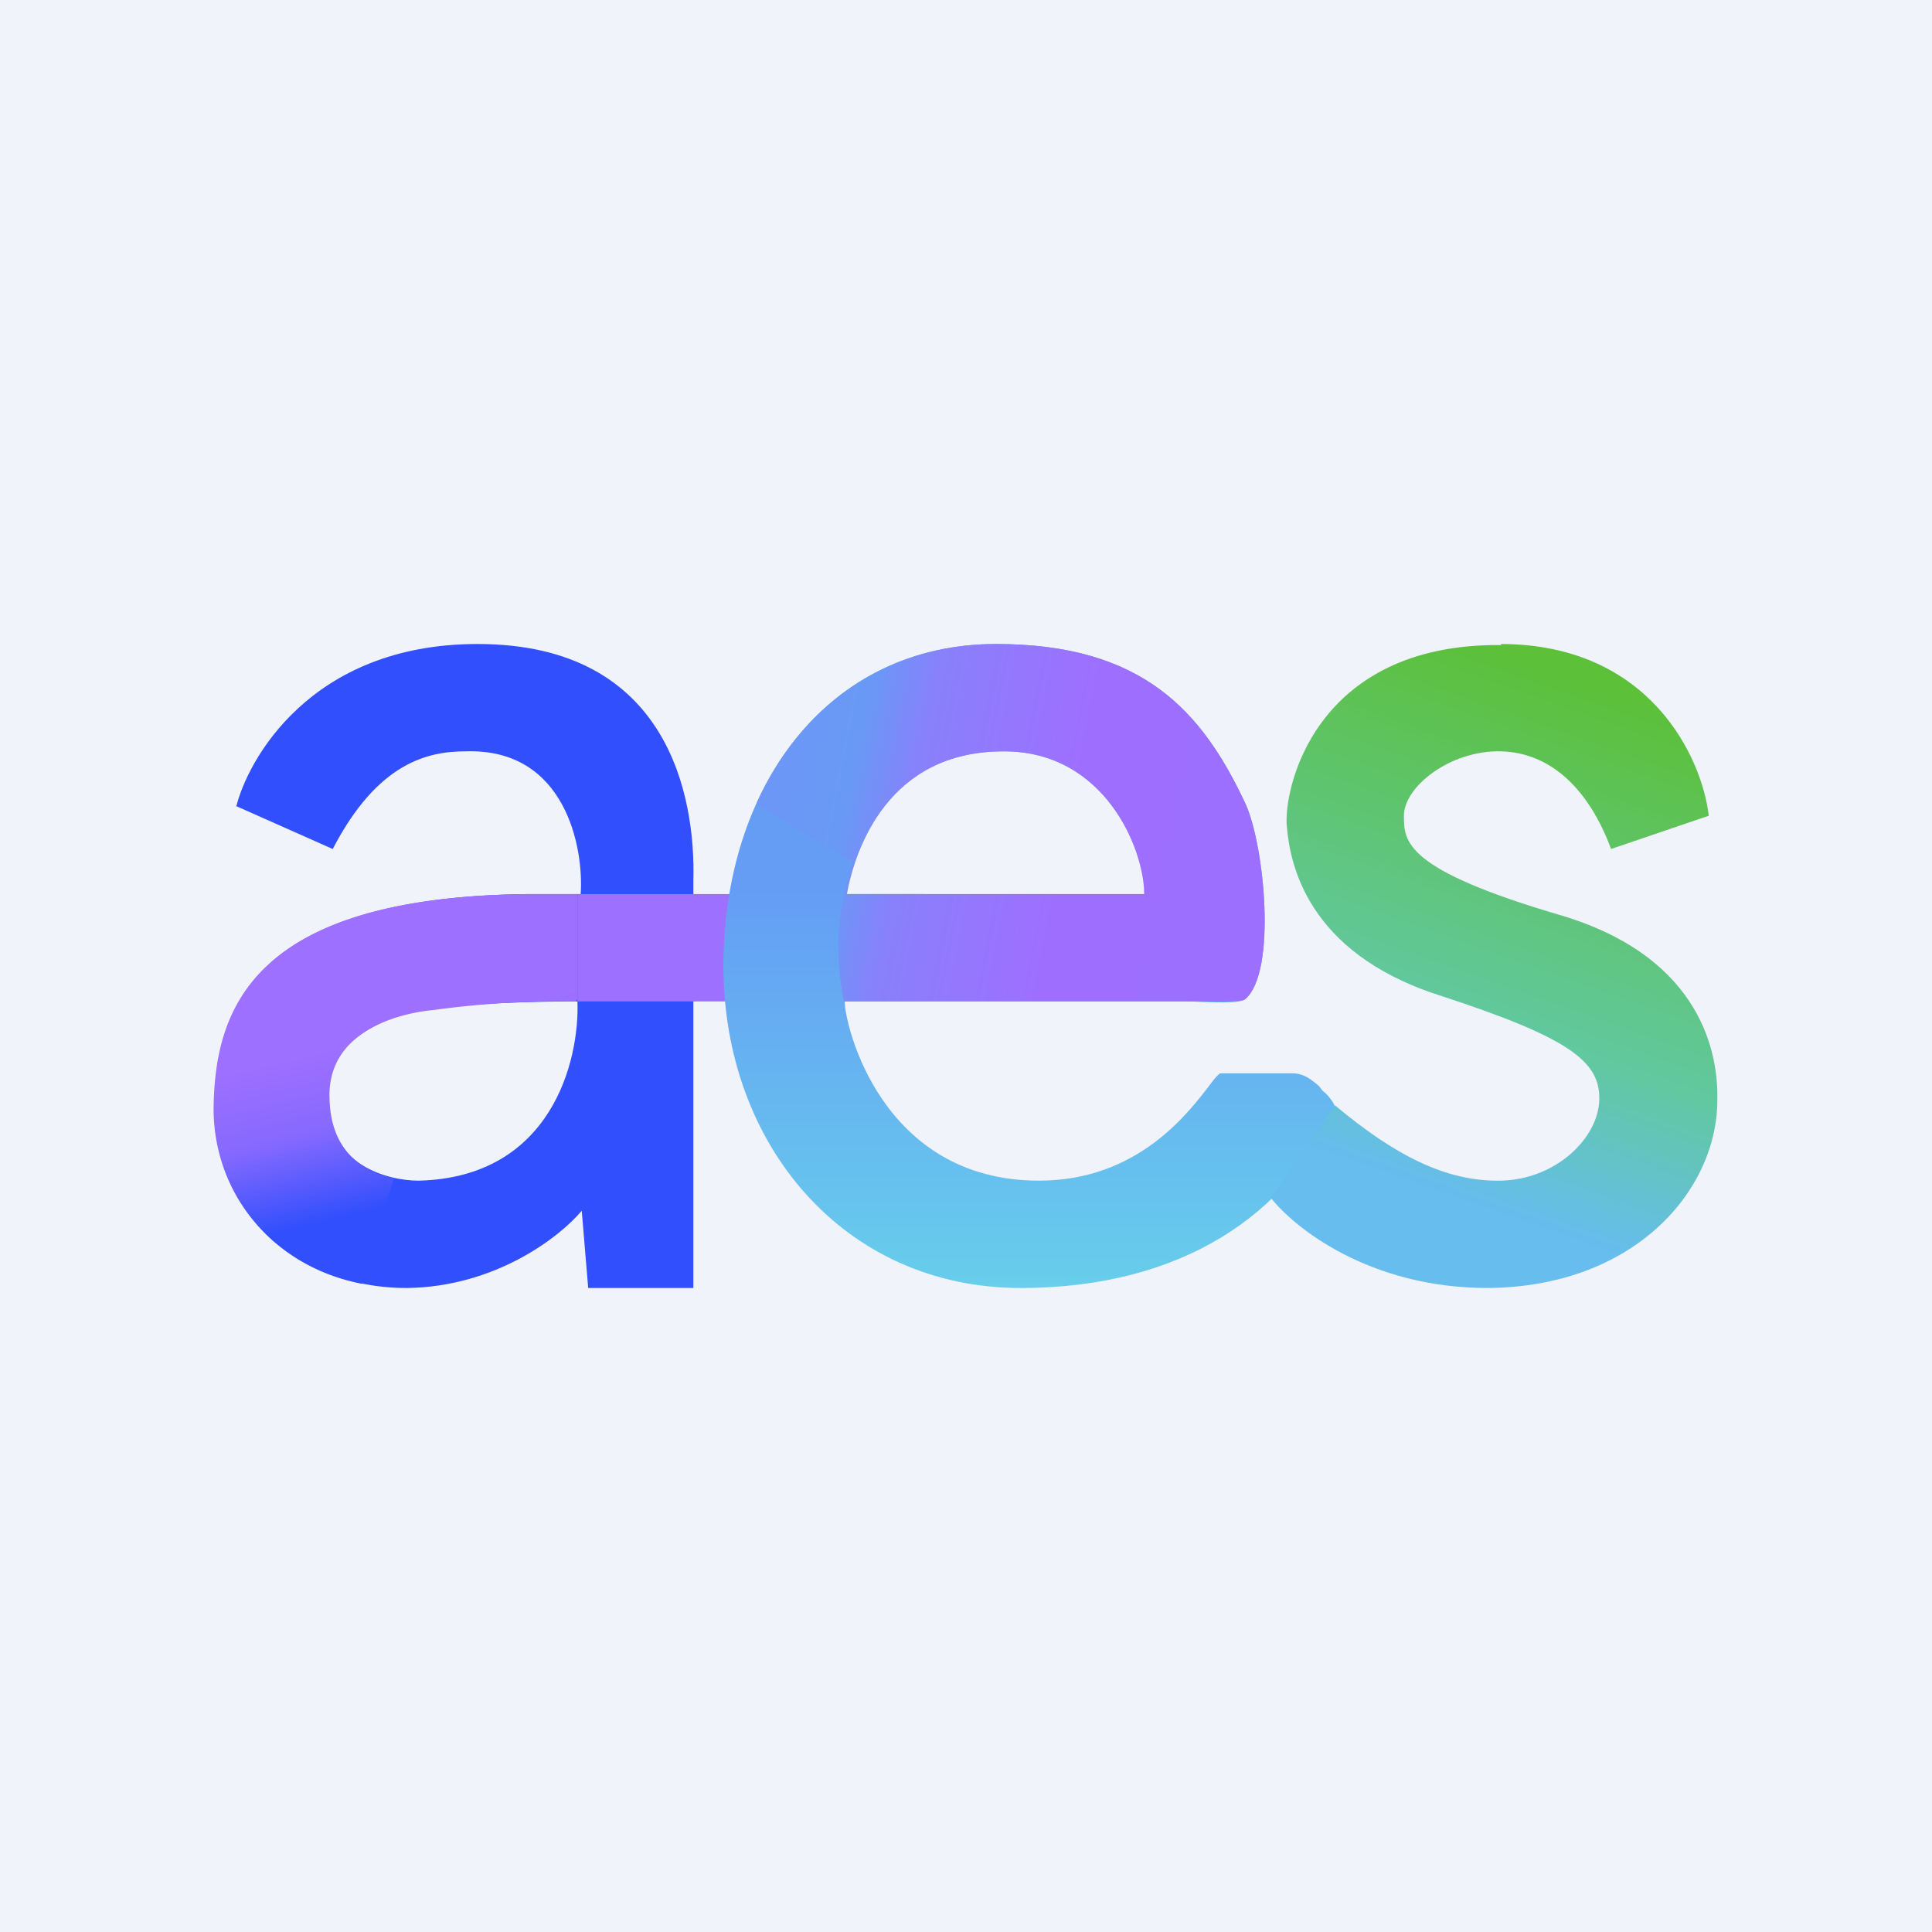 <!-- by TradingView --><svg width="18" height="18" viewBox="0 0 18 18" xmlns="http://www.w3.org/2000/svg"><path fill="#F0F3FA" d="M0 0h18v18H0z"/><path fill-rule="evenodd" d="M2.2 7.52C2.3 7.1 2.88 6 4.45 6c1.79 0 2.03 1.44 2.01 2.2V12h-.98l-.06-.72c-.2.24-.8.71-1.63.72C2.73 12 2 11.24 2 10.32c0-.91.35-1.96 2.91-1.99h.5C5.44 7.9 5.27 6.97 4.34 7c-.35 0-.82.1-1.24.91l-.9-.4Zm3.18 1.81c.02.55-.24 1.64-1.48 1.67-.28 0-.84-.14-.86-.75-.02-.6.65-.82.99-.85.12-.02.56-.07 1.35-.07Z" fill="#314FFC"/><path d="M5.4 8.33H4.9c-2.56.03-2.9 1.08-2.91 2 0 .79.55 1.47 1.38 1.63l.3-.98c-.3-.07-.59-.26-.6-.75-.02-.62.64-.79.97-.82a8.7 8.7 0 0 1 1.32-.08l.02-.02v-.98Z" fill="url(#ao0tayq1s)"/><path d="M6.48 8.33h-1.1v1h1.1v-1Z" fill="#9E70FF"/><path d="M8.6 8.33H6.45v1H8.6v-1Z" fill="#9E70FF"/><path fill-rule="evenodd" d="M12.44 10.31s-.04-.09-.12-.15l-.03-.04c-.07-.06-.14-.12-.25-.12h-.67c-.01 0-.05.04-.1.11-.2.26-.67.89-1.59.89-1.47 0-1.81-1.45-1.81-1.67h3.21c.23.01.47.02.52-.02.3-.25.18-1.45 0-1.83C11.2 6.63 10.65 6 9.28 6 7.7 6 6.74 7.34 6.74 9s1.12 3 2.77 3c1.5 0 2.5-.69 2.93-1.69Zm-1.77-1.98C10.66 7.92 10.3 7 9.35 7c-1.08 0-1.39.89-1.47 1.33h2.79Z" fill="url(#bo0tayq1s)"/><path d="M7.86 9.33h3.2c.25 0 .5.01.54-.02.3-.25.18-1.45 0-1.83C11.2 6.63 10.65 6 9.28 6c-1.05 0-1.83.6-2.23 1.48l.05.04c.23.14.57.37.84.5 0 0-.14.47-.13.8 0 .22.03.39.05.51ZM9.36 7c.94 0 1.3.92 1.3 1.33H7.89C7.97 7.9 8.28 7 9.35 7Z" fill="url(#co0tayq1s)"/><path d="M13.98 6c1.4 0 1.88 1.07 1.94 1.6l-.91.31c-.2-.54-.55-.9-1.03-.91-.47-.01-.9.33-.9.6 0 .24 0 .5 1.47.93 1.33.4 1.46 1.32 1.45 1.72 0 .84-.77 1.74-2.14 1.75-1.1 0-1.8-.56-2.02-.84l.6-.86c.55.46 1.03.71 1.54.7.52-.01.91-.4.92-.75.01-.36-.27-.58-1.5-.98s-1.38-1.23-1.41-1.56c-.04-.33.24-1.72 2-1.7Z" fill="url(#do0tayq1s)"/><defs><linearGradient id="ao0tayq1s" x1="3.21" y1="9.72" x2="3.58" y2="11.25" gradientUnits="userSpaceOnUse"><stop stop-color="#9E70FF"/><stop offset=".48" stop-color="#8569FE"/><stop offset="1" stop-color="#314FFC"/></linearGradient><linearGradient id="bo0tayq1s" x1="9.59" y1="6" x2="9.59" y2="12" gradientUnits="userSpaceOnUse"><stop offset=".38" stop-color="#659DF5"/><stop offset="1" stop-color="#67CEEB"/></linearGradient><linearGradient id="co0tayq1s" x1="11.65" y1="8.72" x2="7.14" y2="7.83" gradientUnits="userSpaceOnUse"><stop stop-color="#9D6FFF"/><stop offset=".4" stop-color="#9E6FFF"/><stop offset=".72" stop-color="#8980FB"/><stop offset=".86" stop-color="#689AF5"/><stop offset="1" stop-color="#6C97F6"/></linearGradient><linearGradient id="do0tayq1s" x1="13.92" y1="6" x2="12.26" y2="10.7" gradientUnits="userSpaceOnUse"><stop stop-color="#5CC038"/><stop offset=".67" stop-color="#61C8A0"/><stop offset="1" stop-color="#66BDEE"/></linearGradient></defs></svg>